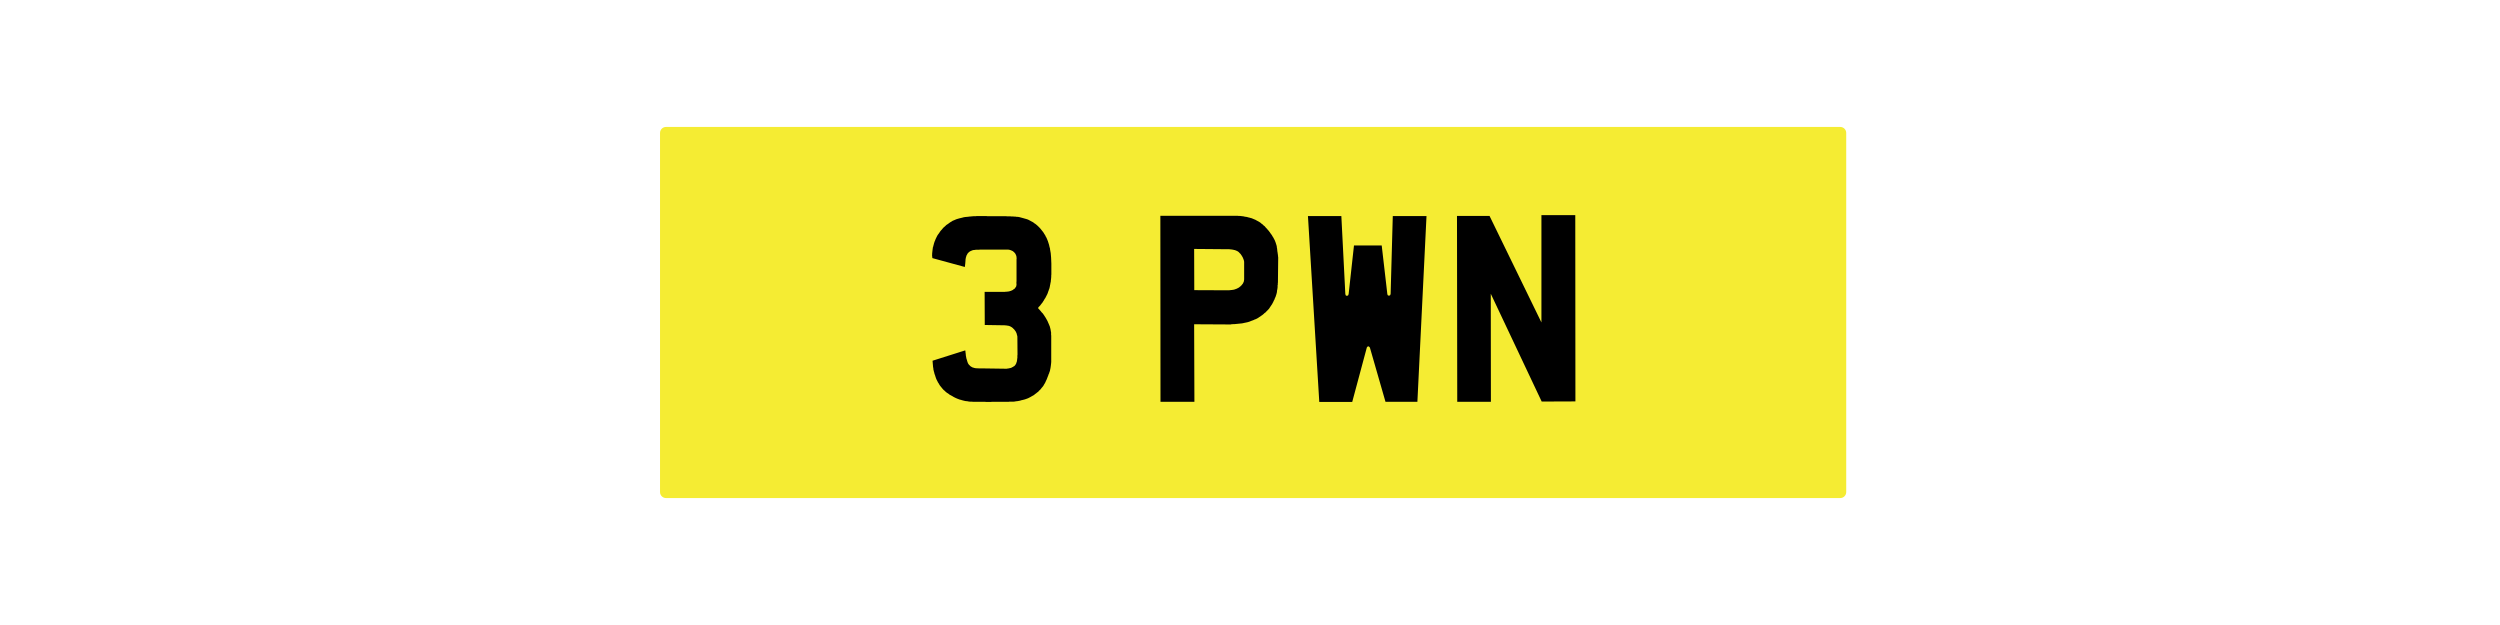 <svg version="1.2" preserveAspectRatio="xMidYMid meet" height="200" viewBox="0 0 600 150" zoomAndPan="magnify" width="800" xmlns:xlink="http://www.w3.org/1999/xlink" xmlns="http://www.w3.org/2000/svg"><defs><clipPath id="bda65c15ea"><path d="M 158.406 30.465 L 443.094 30.465 L 443.094 119.535 L 158.406 119.535 Z M 158.406 30.465"></path></clipPath><clipPath id="28935a1f74"><path d="M 159.848 30.465 L 441.652 30.465 C 442.449 30.465 443.094 31.109 443.094 31.906 L 443.094 118.094 C 443.094 118.891 442.449 119.535 441.652 119.535 L 159.848 119.535 C 159.051 119.535 158.406 118.891 158.406 118.094 L 158.406 31.906 C 158.406 31.109 159.051 30.465 159.848 30.465 Z M 159.848 30.465"></path></clipPath></defs><g id="50538dd8e9"><rect style="fill:#ffffff;fill-opacity:1;stroke:none;" height="150" y="0" width="600" x="0"></rect><rect style="fill:#ffffff;fill-opacity:1;stroke:none;" height="150" y="0" width="600" x="0"></rect><g clip-path="url(#bda65c15ea)" clip-rule="nonzero"><g clip-path="url(#28935a1f74)" clip-rule="nonzero"><path d="M 158.406 30.465 L 443.094 30.465 L 443.094 119.535 L 158.406 119.535 Z M 158.406 30.465" style="stroke:none;fill-rule:nonzero;fill:#f5ec33;fill-opacity:1;"></path></g></g><g style="fill:#000000;fill-opacity:1;"><g transform="translate(220.201, 96.465)"><path d="M 22.469 -8.172 L 22.562 -8.234 L 22.688 -8.297 L 22.781 -8.359 L 22.906 -8.391 L 23 -8.484 L 23.125 -8.547 L 23.234 -8.609 L 23.328 -8.703 L 23.422 -8.812 L 23.453 -8.844 L 23.516 -8.969 L 23.609 -9.062 L 23.641 -9.156 L 23.703 -9.281 L 23.734 -9.406 L 23.797 -9.578 L 23.859 -9.766 L 23.859 -9.859 L 23.891 -9.984 L 23.891 -10.078 L 23.922 -10.234 L 23.922 -10.375 L 23.969 -10.531 L 23.969 -11.109 L 24 -11.328 L 24 -11.547 L 23.969 -15.703 L 23.922 -15.891 L 23.891 -16.047 L 23.828 -16.234 L 23.797 -16.406 L 23.734 -16.562 L 23.672 -16.688 L 23.609 -16.844 L 23.516 -16.969 L 23.422 -17.109 L 23.234 -17.359 L 23.125 -17.484 L 23 -17.578 L 22.906 -17.703 L 22.781 -17.797 L 22.656 -17.906 L 22.531 -17.969 L 22.391 -18.062 L 22.266 -18.125 L 21.953 -18.25 L 21.797 -18.281 L 21.594 -18.312 L 21.438 -18.344 L 21.094 -18.375 L 20.766 -18.406 L 20.094 -18.406 L 16.141 -18.469 L 16.109 -26.422 L 20.969 -26.422 L 21.156 -26.453 L 21.344 -26.453 L 21.531 -26.484 L 21.734 -26.484 L 21.797 -26.516 L 21.891 -26.516 L 22.047 -26.547 L 22.203 -26.609 L 22.359 -26.641 L 22.438 -26.672 L 22.5 -26.703 L 22.656 -26.766 L 22.906 -26.891 L 23 -27 L 23.031 -27 L 23.031 -27.031 L 23.062 -27.031 L 23.125 -27.062 L 23.266 -27.156 L 23.359 -27.25 L 23.453 -27.375 L 23.453 -27.406 L 23.516 -27.469 L 23.609 -27.594 L 23.609 -27.625 L 23.672 -27.688 L 23.703 -27.828 L 23.734 -27.922 L 23.734 -28.047 L 23.766 -28.141 L 23.734 -28.594 L 23.766 -29.031 L 23.766 -34.328 L 23.797 -34.422 L 23.766 -34.625 L 23.766 -34.781 L 23.703 -35.094 L 23.641 -35.219 L 23.578 -35.391 L 23.484 -35.547 L 23.422 -35.672 L 23.297 -35.797 L 23.266 -35.859 L 23.203 -35.891 L 23.156 -35.953 L 23.094 -36.016 L 23 -36.078 L 22.875 -36.188 L 22.625 -36.312 L 22.469 -36.375 L 22.328 -36.438 L 22.203 -36.469 L 22.109 -36.5 L 21.984 -36.531 L 21.891 -36.531 L 21.828 -36.562 L 15 -36.562 L 14.766 -36.531 L 13.969 -36.531 L 13.906 -36.5 L 13.594 -36.469 L 13.312 -36.438 L 13.141 -36.375 L 12.984 -36.312 L 12.703 -36.188 L 12.578 -36.125 L 12.5 -36.078 L 12.438 -36.016 L 12.312 -35.922 L 12.094 -35.703 L 12 -35.578 L 11.938 -35.453 L 11.844 -35.281 L 11.766 -35.156 L 11.703 -34.969 L 11.672 -34.812 L 11.609 -34.656 L 11.578 -34.484 L 11.516 -34.109 L 11.516 -33.922 L 11.484 -33.531 L 11.453 -33.156 L 11.359 -32.391 L 3.578 -34.516 L 3.547 -34.656 L 3.547 -34.812 L 3.516 -34.938 L 3.516 -35.094 L 3.484 -35.219 L 3.516 -35.359 L 3.516 -35.641 L 3.547 -35.922 L 3.578 -36.219 L 3.609 -36.469 L 3.641 -36.75 L 3.672 -36.922 L 3.672 -37.047 L 3.734 -37.172 L 3.828 -37.547 L 3.859 -37.656 L 3.953 -38.031 L 4.016 -38.219 L 4.078 -38.422 L 4.141 -38.578 L 4.219 -38.734 L 4.281 -38.922 L 4.344 -39.078 L 4.5 -39.406 L 4.656 -39.719 L 4.812 -40.016 L 5.016 -40.297 L 5.203 -40.547 L 5.391 -40.844 L 5.578 -41.094 L 5.812 -41.344 L 6.031 -41.609 L 6.25 -41.859 L 6.516 -42.078 L 6.766 -42.312 L 6.891 -42.438 L 7.016 -42.531 L 7.312 -42.719 L 7.562 -42.906 L 7.844 -43.109 L 8.172 -43.297 L 8.453 -43.484 L 8.781 -43.609 L 9.094 -43.75 L 9.406 -43.875 L 10.047 -44.062 L 10.719 -44.219 L 11.047 -44.312 L 11.391 -44.375 L 11.734 -44.406 L 12.094 -44.438 L 12.438 -44.484 L 12.797 -44.516 L 13.141 -44.547 L 13.469 -44.578 L 14.031 -44.578 L 14.172 -44.609 L 16.531 -44.609 L 16.75 -44.578 L 21.25 -44.578 L 21.469 -44.547 L 22.266 -44.547 L 22.469 -44.516 L 22.969 -44.516 L 23.125 -44.484 L 23.516 -44.484 L 23.641 -44.438 L 23.969 -44.438 L 24.062 -44.406 L 24.281 -44.406 L 24.312 -44.375 L 24.375 -44.375 L 25.078 -44.188 L 25.422 -44.094 L 25.75 -44 L 26.094 -43.906 L 26.391 -43.812 L 26.547 -43.75 L 26.703 -43.672 L 27 -43.516 L 27.281 -43.359 L 27.531 -43.234 L 27.797 -43.078 L 28.047 -42.875 L 28.297 -42.719 L 28.531 -42.531 L 28.75 -42.344 L 29 -42.109 L 29.219 -41.891 L 29.453 -41.641 L 29.672 -41.375 L 29.891 -41.094 L 30.094 -40.844 L 30.281 -40.578 L 30.438 -40.297 L 30.625 -40.047 L 30.75 -39.75 L 30.922 -39.469 L 31.047 -39.188 L 31.172 -38.891 L 31.203 -38.797 L 31.203 -38.766 L 31.234 -38.734 L 31.266 -38.672 L 31.266 -38.641 L 31.297 -38.609 L 31.328 -38.453 L 31.328 -38.422 L 31.359 -38.391 L 31.391 -38.312 L 31.391 -38.219 L 31.422 -38.188 L 31.453 -38.094 L 31.516 -37.844 L 31.562 -37.812 L 31.562 -37.688 L 31.594 -37.656 L 31.594 -37.547 L 31.625 -37.516 L 31.625 -37.391 L 31.656 -37.359 L 31.656 -37.328 L 31.719 -37.078 L 31.812 -36.75 L 31.812 -36.594 L 31.844 -36.438 L 31.906 -36.078 L 31.969 -35.734 L 32 -35.391 L 32.031 -35.031 L 32.062 -34.656 L 32.125 -33.188 L 32.125 -30.625 L 32.094 -30.312 L 32.094 -29.984 L 32.062 -29.641 L 32.031 -29.328 L 32 -29.125 L 32 -28.969 L 31.938 -28.625 L 31.906 -28.562 L 31.906 -28.484 L 31.844 -28.172 L 31.844 -28.078 L 31.812 -28.047 L 31.812 -27.984 L 31.781 -27.828 L 31.781 -27.766 L 31.75 -27.688 L 31.719 -27.562 L 31.719 -27.438 L 31.688 -27.438 L 31.688 -27.406 L 31.656 -27.25 L 31.594 -27.094 L 31.562 -27 L 31.516 -26.922 L 31.484 -26.766 L 31.359 -26.453 L 31.266 -26.156 L 31.141 -25.844 L 30.984 -25.562 L 30.922 -25.391 L 30.828 -25.266 L 30.688 -24.953 L 30.5 -24.703 L 30.344 -24.406 L 30.156 -24.125 L 29.953 -23.797 L 29.828 -23.672 L 29.734 -23.516 L 29.641 -23.422 L 29.547 -23.297 L 29.453 -23.156 L 29.266 -22.969 L 29.188 -22.875 L 29.125 -22.844 L 29.094 -22.781 L 29.062 -22.781 L 29.062 -22.75 L 29.031 -22.719 L 28.969 -22.594 L 28.969 -22.469 L 29 -22.438 L 29.031 -22.359 L 29.062 -22.359 L 29.156 -22.266 L 29.516 -21.859 L 29.672 -21.672 L 29.828 -21.469 L 30.031 -21.281 L 30.188 -21.062 L 30.375 -20.797 L 30.531 -20.547 L 30.719 -20.266 L 30.891 -19.969 L 31.203 -19.406 L 31.328 -19.109 L 31.453 -18.828 L 31.594 -18.5 L 31.781 -18.031 L 31.812 -17.875 L 31.906 -17.516 L 31.938 -17.359 L 31.969 -17.172 L 32.031 -16.812 L 32.031 -16.75 L 32.062 -16.719 L 32.062 -16.109 L 32.094 -15.922 L 32.094 -9.469 L 32.062 -9.406 L 32.062 -9.156 L 32.031 -9.031 L 32.031 -8.875 L 32 -8.75 L 32 -8.641 L 31.969 -8.516 L 31.969 -8.422 L 31.938 -8.359 L 31.938 -8.172 L 31.906 -8.078 L 31.875 -7.938 L 31.844 -7.844 L 31.844 -7.719 L 31.812 -7.656 L 31.812 -7.562 L 31.719 -7.281 L 31.656 -7.141 L 31.594 -6.891 L 31.453 -6.609 L 31.422 -6.484 L 31.359 -6.312 L 31.172 -5.844 L 31.109 -5.672 L 31.078 -5.578 L 31.047 -5.516 L 30.984 -5.359 L 30.828 -5.047 L 30.688 -4.719 L 30.625 -4.594 L 30.531 -4.438 L 30.469 -4.312 L 30.375 -4.188 L 30.219 -3.891 L 30.031 -3.641 L 29.922 -3.516 L 29.797 -3.375 L 29.609 -3.125 L 29.391 -2.875 L 29.156 -2.688 L 29.062 -2.547 L 28.969 -2.453 L 28.75 -2.297 L 28.688 -2.234 L 28.656 -2.234 L 28.531 -2.109 L 28.266 -1.922 L 28.141 -1.844 L 28.047 -1.719 L 27.922 -1.656 L 27.797 -1.562 L 27.656 -1.5 L 27.5 -1.406 L 27.219 -1.25 L 26.922 -1.078 L 26.766 -1.016 L 26.672 -0.953 L 26.609 -0.922 L 26.297 -0.797 L 25.938 -0.672 L 25.781 -0.609 L 25.625 -0.578 L 25.297 -0.484 L 25.203 -0.484 L 25.172 -0.453 L 25.141 -0.453 L 24.984 -0.422 L 24.625 -0.312 L 24.312 -0.25 L 23.969 -0.188 L 23.641 -0.156 L 23.297 -0.094 L 22.969 -0.062 L 22.016 -0.062 L 21.891 -0.031 L 17.875 -0.031 L 17.578 0 L 16.469 0 L 16.203 -0.031 L 13.344 -0.031 L 13.078 -0.062 L 12.5 -0.062 L 12.438 -0.094 L 12.312 -0.094 L 12.031 -0.156 L 11.734 -0.188 L 11.453 -0.219 L 11.078 -0.312 L 10.938 -0.344 L 10.781 -0.391 L 10.625 -0.422 L 10.5 -0.484 L 10.344 -0.516 L 10.172 -0.547 L 10.016 -0.609 L 9.672 -0.734 L 9.375 -0.859 L 9.094 -0.984 L 8.844 -1.109 L 8.703 -1.188 L 8.578 -1.25 L 8.453 -1.344 L 8.391 -1.375 L 8.297 -1.406 L 8.172 -1.5 L 8.047 -1.562 L 7.875 -1.656 L 7.719 -1.719 L 7.594 -1.844 L 7.438 -1.953 L 7.312 -2.047 L 7.141 -2.141 L 6.891 -2.328 L 6.641 -2.547 L 6.516 -2.688 L 6.375 -2.781 L 6.156 -3 L 5.938 -3.25 L 5.75 -3.484 L 5.516 -3.766 L 5.328 -4.016 L 5.172 -4.281 L 5.016 -4.562 L 4.906 -4.688 L 4.844 -4.844 L 4.688 -5.141 L 4.531 -5.453 L 4.406 -5.781 L 4.312 -6.062 L 4.219 -6.375 L 4.078 -6.734 L 4.016 -7.047 L 3.953 -7.203 L 3.922 -7.375 L 3.828 -7.719 L 3.797 -8.078 L 3.734 -8.391 L 3.703 -8.781 L 3.672 -9.125 L 3.641 -9.516 L 3.609 -9.891 L 11.453 -12.375 L 11.516 -12.062 L 11.516 -11.906 L 11.547 -11.734 L 11.578 -11.453 L 11.609 -11.109 L 11.672 -10.781 L 11.734 -10.438 L 11.844 -10.109 L 11.938 -9.766 L 12 -9.578 L 12.062 -9.406 L 12.094 -9.344 L 12.125 -9.25 L 12.219 -9.125 L 12.312 -8.969 L 12.438 -8.844 L 12.547 -8.75 L 12.609 -8.672 L 12.672 -8.609 L 12.797 -8.516 L 12.953 -8.422 L 13.078 -8.359 L 13.234 -8.266 L 13.406 -8.234 L 13.562 -8.172 L 13.875 -8.109 L 13.938 -8.109 L 13.969 -8.078 L 14.234 -8.078 L 14.875 -8.047 L 15.859 -8.047 L 21.375 -7.969 L 21.625 -8.016 L 21.891 -8.047 L 22.141 -8.109 Z M 22.469 -8.172" style="stroke:none"></path></g></g><g style="fill:#000000;fill-opacity:1;"><g transform="translate(255.968, 96.465)"><path d="" style="stroke:none"></path></g></g><g style="fill:#000000;fill-opacity:1;"><g transform="translate(275.111, 96.465)"><path d="M 31.328 -37.109 L 31.391 -36.812 L 31.422 -36.531 L 31.422 -36.406 L 31.453 -36.281 L 31.453 -36.156 L 31.484 -36.016 L 31.484 -35.953 L 31.516 -35.891 L 31.516 -35.641 L 31.562 -35.609 L 31.562 -35.422 L 31.594 -35.312 L 31.594 -35.125 L 31.625 -35.062 L 31.625 -34.781 L 31.656 -34.75 L 31.656 -34.516 L 31.594 -28.906 L 31.594 -28.688 L 31.562 -28.531 L 31.562 -28.141 L 31.516 -28.016 L 31.516 -27.562 L 31.453 -27.062 L 31.391 -26.797 L 31.359 -26.516 L 31.359 -26.391 L 31.328 -26.266 L 31.297 -26.125 L 31.266 -26 L 31.203 -25.781 L 31.203 -25.75 L 31.172 -25.688 L 31.141 -25.594 L 31.078 -25.391 L 31.016 -25.203 L 30.922 -25.016 L 30.828 -24.797 L 30.75 -24.562 L 30.625 -24.344 L 30.531 -24.156 L 30.5 -24.062 L 30.438 -23.922 L 30.312 -23.734 L 30.281 -23.641 L 30.219 -23.516 L 30.094 -23.328 L 29.953 -23.125 L 29.578 -22.562 L 29.453 -22.359 L 29.297 -22.203 L 29.156 -22.047 L 28.781 -21.672 L 28.594 -21.469 L 28.359 -21.312 L 28.172 -21.125 L 27.984 -20.969 L 27.766 -20.797 L 27.562 -20.672 L 27.469 -20.609 L 27.375 -20.516 L 27.156 -20.391 L 27.062 -20.328 L 27.031 -20.297 L 27 -20.297 L 27 -20.266 L 26.922 -20.234 L 26.828 -20.172 L 26.703 -20.094 L 26.609 -20.031 L 26.484 -19.969 L 26.391 -19.938 L 26.266 -19.875 L 26.125 -19.812 L 26 -19.781 L 25.75 -19.656 L 25.5 -19.562 L 25.234 -19.469 L 25.109 -19.406 L 25.016 -19.406 L 25.016 -19.359 L 24.984 -19.359 L 24.734 -19.266 L 24.438 -19.172 L 24.188 -19.109 L 23.891 -19.047 L 23.578 -18.984 L 23.297 -18.922 L 23 -18.859 L 22.391 -18.797 L 21.766 -18.734 L 21.125 -18.672 L 20.734 -18.672 L 20.609 -18.641 L 20.391 -18.641 L 20.266 -18.594 L 20.203 -18.594 L 11.484 -18.641 L 11.547 -0.031 L 3.406 -0.031 L 3.375 -44.672 L 21.922 -44.672 L 22.172 -44.641 L 22.469 -44.641 L 22.75 -44.609 L 23 -44.578 L 23.297 -44.547 L 23.547 -44.484 L 23.797 -44.438 L 24.062 -44.406 L 24.312 -44.344 L 24.531 -44.281 L 24.797 -44.219 L 25.016 -44.156 L 25.266 -44.094 L 25.5 -44 L 25.938 -43.812 L 26.125 -43.75 L 26.359 -43.609 L 26.547 -43.516 L 26.766 -43.391 L 26.953 -43.297 L 27.156 -43.172 L 27.344 -43.047 L 27.531 -42.906 L 27.688 -42.75 L 27.891 -42.625 L 28.203 -42.312 L 28.391 -42.188 L 28.562 -41.984 L 28.688 -41.828 L 29 -41.516 L 29.125 -41.344 L 29.266 -41.188 L 29.422 -41.031 L 29.516 -40.875 L 29.672 -40.688 L 29.766 -40.516 L 29.828 -40.453 L 29.891 -40.359 L 30.125 -40.047 L 30.219 -39.875 L 30.25 -39.844 L 30.25 -39.812 L 30.312 -39.719 L 30.406 -39.562 L 30.469 -39.5 L 30.5 -39.406 L 30.594 -39.25 L 30.656 -39.109 L 30.75 -38.953 L 30.828 -38.797 L 30.953 -38.484 L 31.016 -38.312 L 31.078 -38.156 L 31.109 -38.031 L 31.141 -37.938 L 31.141 -37.906 L 31.172 -37.875 L 31.203 -37.719 L 31.266 -37.547 L 31.297 -37.391 L 31.328 -37.266 Z M 23.484 -33.656 L 23.453 -33.781 L 23.422 -33.953 L 23.391 -34.078 L 23.328 -34.234 L 23.266 -34.359 L 23.234 -34.516 L 23.156 -34.656 L 23.094 -34.781 L 22.938 -35.031 L 22.875 -35.156 L 22.781 -35.281 L 22.688 -35.422 L 22.594 -35.547 L 22.359 -35.766 L 22.266 -35.891 L 22.109 -36.016 L 21.984 -36.125 L 21.828 -36.188 L 21.672 -36.281 L 21.469 -36.344 L 21.375 -36.406 L 21.281 -36.438 L 21.062 -36.469 L 20.859 -36.531 L 20.641 -36.562 L 20.516 -36.594 L 20.391 -36.594 L 20.125 -36.625 L 19.844 -36.656 L 18.922 -36.656 L 11.484 -36.719 L 11.516 -26.828 L 19.203 -26.797 L 19.938 -26.797 L 20.031 -26.828 L 20.172 -26.828 L 20.391 -26.859 L 20.578 -26.859 L 20.609 -26.891 L 20.797 -26.891 L 21 -26.953 L 21.094 -26.953 L 21.188 -27 L 21.281 -27.031 L 21.312 -27.031 L 21.344 -27.062 L 21.406 -27.062 L 21.438 -27.094 L 21.625 -27.156 L 21.734 -27.188 L 21.891 -27.281 L 21.953 -27.312 L 22.047 -27.344 L 22.109 -27.406 L 22.203 -27.438 L 22.328 -27.531 L 22.391 -27.594 L 22.469 -27.656 L 22.5 -27.688 L 22.531 -27.688 L 22.562 -27.719 L 22.625 -27.766 L 22.719 -27.891 L 22.75 -27.891 L 22.844 -27.984 L 22.938 -28.109 L 23 -28.172 L 23 -28.203 L 23.031 -28.203 L 23.031 -28.234 L 23.125 -28.328 L 23.203 -28.453 L 23.266 -28.594 L 23.359 -28.781 L 23.359 -28.812 L 23.391 -28.844 L 23.422 -28.969 L 23.422 -29.031 L 23.453 -29.094 L 23.453 -29.297 L 23.484 -29.328 Z M 23.484 -33.656" style="stroke:none"></path></g></g><g style="fill:#000000;fill-opacity:1;"><g transform="translate(310.08, 96.465)"><path d="M 24.188 -44.609 L 32.281 -44.609 L 30.094 -0.031 L 22.438 -0.031 L 18.703 -13.016 L 18.672 -13.047 L 18.672 -13.078 L 18.641 -13.109 L 18.594 -13.172 L 18.531 -13.234 L 18.469 -13.266 L 18.438 -13.312 L 18.375 -13.312 L 18.344 -13.344 L 18.281 -13.344 L 18.219 -13.312 L 18.156 -13.266 L 18.125 -13.266 L 18.062 -13.234 L 18.031 -13.172 L 17.969 -13.078 L 17.938 -12.984 L 14.453 0 L 6.547 0 L 3.828 -44.609 L 11.844 -44.609 L 12.797 -25.938 L 12.859 -25.688 L 12.859 -25.656 L 12.891 -25.594 L 12.922 -25.594 L 12.922 -25.562 L 12.984 -25.531 L 13.016 -25.5 L 13.078 -25.5 L 13.141 -25.469 L 13.203 -25.469 L 13.234 -25.5 L 13.344 -25.5 L 13.406 -25.531 L 13.406 -25.562 L 13.438 -25.562 L 13.5 -25.625 L 13.5 -25.656 L 13.531 -25.688 L 13.531 -25.75 L 13.562 -25.812 L 13.594 -25.906 L 14.875 -37.547 L 21.531 -37.547 L 22.875 -25.938 L 22.875 -25.906 L 22.906 -25.875 L 22.906 -25.781 L 22.938 -25.719 L 22.938 -25.688 L 22.969 -25.625 L 23.031 -25.594 L 23.062 -25.562 L 23.125 -25.531 L 23.203 -25.531 L 23.266 -25.5 L 23.328 -25.5 L 23.328 -25.531 L 23.422 -25.531 L 23.453 -25.562 L 23.484 -25.562 L 23.484 -25.594 L 23.516 -25.594 L 23.578 -25.656 L 23.578 -25.688 L 23.609 -25.719 L 23.609 -25.75 L 23.641 -25.844 L 23.672 -25.969 Z M 24.188 -44.609" style="stroke:none"></path></g></g><g style="fill:#000000;fill-opacity:1;"><g transform="translate(345.911, 96.465)"><path d="M 24.031 -44.828 L 32.156 -44.828 L 32.188 -0.125 L 24.094 -0.094 L 11.875 -25.969 L 11.906 -0.031 L 3.828 -0.031 L 3.766 -44.641 L 11.578 -44.641 L 24.031 -19.078 Z M 24.031 -44.828" style="stroke:none"></path></g></g></g></svg>